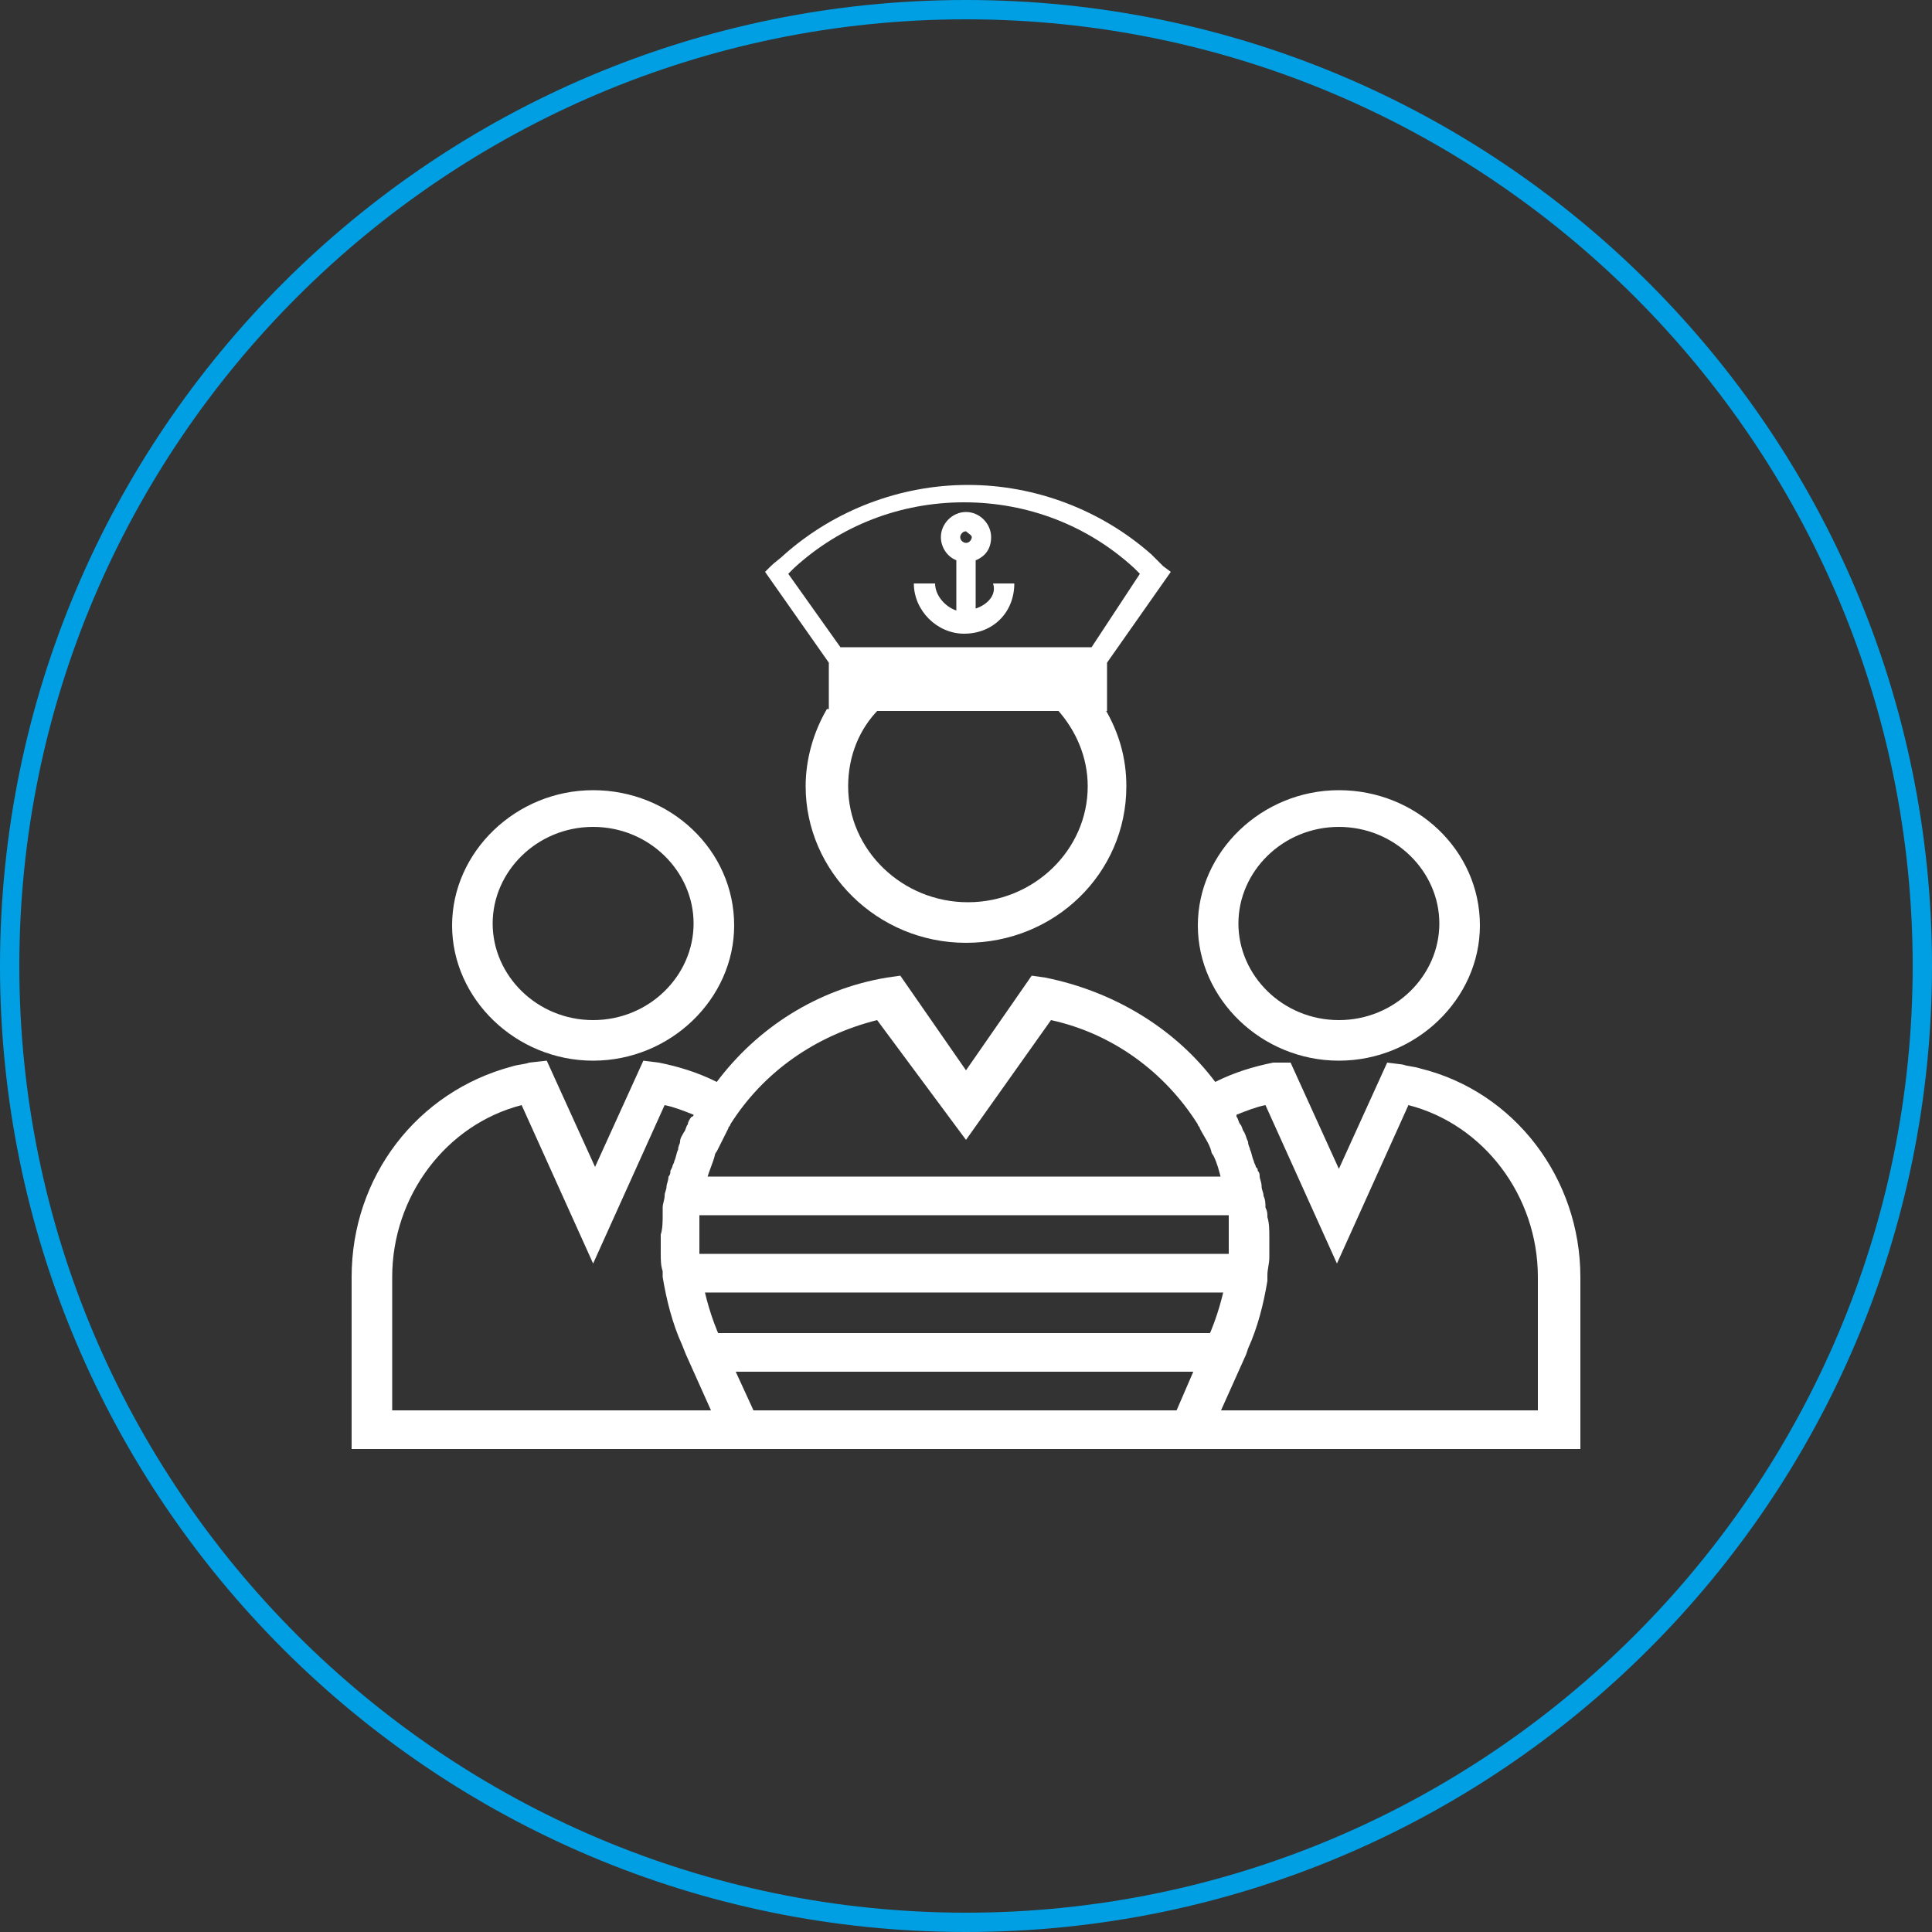 <?xml version="1.0" encoding="utf-8"?>
<!-- Generator: $$$/GeneralStr/196=Adobe Illustrator 27.6.0, SVG Export Plug-In . SVG Version: 6.00 Build 0)  -->
<svg version="1.1" id="Calque_1" xmlns="http://www.w3.org/2000/svg" xmlns:xlink="http://www.w3.org/1999/xlink" x="0px" y="0px"
	 viewBox="0 0 100 100" style="enable-background:new 0 0 100 100;" xml:space="preserve">
<rect x="0" y="0" width="100" height="100" fill="#333333" stroke="none"/>
<style type="text/css">
	.st0{fill:#009FE3;}
	.st1{fill:#FFFFFF;}
</style>
<g>
	<path class="st0" d="M50,100C22.4,100,0,77.6,0,50S22.4,0,50,0s50,22.4,50,50S77.6,100,50,100z M50,1C23,1,1,23,1,50s22,49,49,49
		s49-22,49-49S77,1,50,1z"/>
	<path class="st1" d="M30.7,42.8c2.9,0,5.2,2.3,5.2,5s-2.3,5-5.2,5c-2.9,0-5.2-2.3-5.2-5S27.8,42.8,30.7,42.8 M30.7,54.9
		c4,0,7.3-3.2,7.3-7c0-3.9-3.3-7-7.3-7s-7.3,3.2-7.3,7C23.4,51.7,26.7,54.9,30.7,54.9"/>
	<path class="st1" d="M69.3,42.8c2.9,0,5.2,2.3,5.2,5s-2.3,5-5.2,5c-2.9,0-5.2-2.3-5.2-5S66.4,42.8,69.3,42.8 M69.3,54.9
		c4,0,7.3-3.2,7.3-7c0-3.9-3.3-7-7.3-7c-4,0-7.3,3.2-7.3,7C62,51.7,65.3,54.9,69.3,54.9"/>
	<path class="st1" d="M42.8,36.7c-0.7,1.2-1.1,2.6-1.1,4c0,4.4,3.7,8.1,8.3,8.1c4.6,0,8.3-3.6,8.3-8.1c0-1.5-0.4-2.8-1.1-4h-2.5
		c1,1.1,1.6,2.5,1.6,4c0,3.3-2.8,6-6.2,6c-3.4,0-6.2-2.7-6.2-6c0-1.6,0.6-3,1.6-4H42.8z"/>
	<path class="st1" d="M63.2,73l1.3-2.9l0.1-0.3c0.5-1.1,0.8-2.3,1-3.5c0-0.1,0-0.2,0-0.3c0-0.3,0.1-0.6,0.1-0.9c0,0,0-0.1,0-0.1
		c0-0.2,0-0.3,0-0.5V64c0-0.3,0-0.7-0.1-1c0-0.2,0-0.3-0.1-0.5c0-0.2,0-0.4-0.1-0.6c0-0.2-0.1-0.3-0.1-0.5c0-0.2-0.1-0.4-0.1-0.5
		c0-0.1,0-0.2-0.1-0.3c0-0.1,0-0.1-0.1-0.2c0-0.1-0.1-0.2-0.1-0.3c-0.1-0.2-0.1-0.4-0.2-0.6c0-0.1-0.1-0.2-0.1-0.4
		c-0.1-0.2-0.1-0.3-0.2-0.5c-0.1-0.1-0.1-0.3-0.2-0.4c-0.1-0.1-0.1-0.3-0.2-0.4c0,0,0-0.1,0-0.1c0.5-0.2,1-0.4,1.5-0.5l3.7,8.2
		l3.7-8.2c3.9,1,6.7,4.7,6.7,8.9l0,6.9H63.2z M39,73l-1.7-3.7c-0.5-1.1-0.8-2.2-1-3.3c0,0,0-0.1,0-0.2c0-0.3-0.1-0.5-0.1-0.8
		c0-0.2,0-0.3,0-0.5s0-0.3,0-0.5c0-0.1,0-0.3,0-0.4c0-0.2,0-0.4,0-0.6c0-0.1,0-0.2,0-0.3c0.1-0.6,0.2-1.1,0.4-1.7
		c0.1-0.4,0.3-0.8,0.4-1.2c0-0.1,0.1-0.2,0.1-0.2c0.2-0.4,0.4-0.8,0.6-1.2c0-0.1,0.1-0.1,0.1-0.2c1.7-2.7,4.4-4.6,7.6-5.4L50,59
		l4.4-6.2c3.2,0.7,5.9,2.7,7.6,5.4c0,0.1,0.1,0.1,0.1,0.2c0.2,0.4,0.5,0.8,0.6,1.2c0,0.1,0.1,0.2,0.1,0.2c0.2,0.4,0.3,0.8,0.4,1.2
		c0.2,0.5,0.3,1.1,0.4,1.7c0,0.1,0,0.2,0,0.3c0,0.2,0,0.4,0,0.6c0,0.1,0,0.3,0,0.4v0.5c0,0.2,0,0.3,0,0.5c0,0.3,0,0.5-0.1,0.8
		c0,0.1,0,0.1,0,0.2c-0.2,1.1-0.5,2.2-1,3.3L60.9,73L39,73L39,73z M35.5,70.1l1.3,2.9H20.3v-6.9c0-4.2,2.8-7.9,6.7-8.9l3.7,8.2
		l3.7-8.2c0.5,0.1,1,0.3,1.5,0.5c0,0,0,0.1-0.1,0.1c-0.1,0.1-0.2,0.3-0.2,0.4c-0.1,0.1-0.1,0.3-0.2,0.4c-0.1,0.2-0.2,0.3-0.2,0.5
		c0,0.1-0.1,0.2-0.1,0.4c-0.1,0.2-0.1,0.4-0.2,0.6c0,0.1-0.1,0.2-0.1,0.3l-0.1,0.2c0,0.1,0,0.2-0.1,0.3c0,0.2-0.1,0.4-0.1,0.5
		c0,0.2-0.1,0.3-0.1,0.5c0,0.2-0.1,0.4-0.1,0.6c0,0.1,0,0.3,0,0.4c0,0.3,0,0.7-0.1,1v0.4v0.5c0,0,0,0.1,0,0.1c0,0.3,0,0.6,0.1,0.9
		c0,0.1,0,0.2,0,0.3c0.2,1.2,0.5,2.4,1,3.5L35.5,70.1z M81.8,66.1c0-5.1-3.4-9.6-8.3-10.8c-0.3-0.1-0.6-0.1-0.9-0.2l-0.8-0.1
		l-2.5,5.5l-2.5-5.5L65.9,55c-1,0.2-2,0.5-3,1c-2.1-2.8-5.3-4.7-8.8-5.4l-0.7-0.1L50,55.4l-3.4-4.9l-0.7,0.1
		c-3.6,0.6-6.7,2.6-8.8,5.4c-1-0.5-2-0.8-3-1l-0.8-0.1l-2.5,5.5l-2.5-5.5L27.4,55c-0.3,0.1-0.6,0.1-0.9,0.2
		c-4.9,1.3-8.3,5.7-8.3,10.9V75h19.5h2.3H60h2.3h19.5L81.8,66.1z"/>
</g>
<rect x="35.5" y="60.9" class="st1" width="29.1" height="2"/>
<rect x="35.5" y="64.9" class="st1" width="29.1" height="2"/>
<rect x="36.4" y="69" class="st1" width="27.3" height="2"/>
<g>
	<path class="st1" d="M56.5,33.5H43.5l-2.7-3.8c0.1-0.1,0.2-0.2,0.3-0.3c2.4-2.2,5.5-3.4,8.8-3.4h0c3.3,0,6.4,1.2,8.8,3.4
		c0.1,0.1,0.2,0.2,0.3,0.3L56.5,33.5z M60.2,29.3c-0.2-0.2-0.4-0.4-0.6-0.6c-2.6-2.3-6-3.6-9.5-3.6h0c-3.5,0-6.9,1.3-9.5,3.6
		c-0.2,0.2-0.5,0.4-0.7,0.6l-0.3,0.3l3.3,4.7v2.5h14.4v-2.5l3.3-4.7L60.2,29.3z"/>
	<path class="st1" d="M50.3,27.8c0,0.1-0.1,0.3-0.3,0.3c-0.1,0-0.3-0.1-0.3-0.3c0-0.1,0.1-0.3,0.3-0.3
		C50.1,27.6,50.3,27.7,50.3,27.8 M50.5,31.5V29c0.5-0.2,0.8-0.6,0.8-1.2c0-0.7-0.6-1.3-1.3-1.3c-0.7,0-1.3,0.6-1.3,1.3
		c0,0.5,0.3,1,0.8,1.2v2.6c-0.6-0.2-1.1-0.8-1.1-1.4h-1.1c0,1.4,1.2,2.6,2.6,2.6c1.5,0,2.6-1.1,2.6-2.6h-1.1
		C51.6,30.8,51.1,31.3,50.5,31.5"/>
</g>
</svg>
